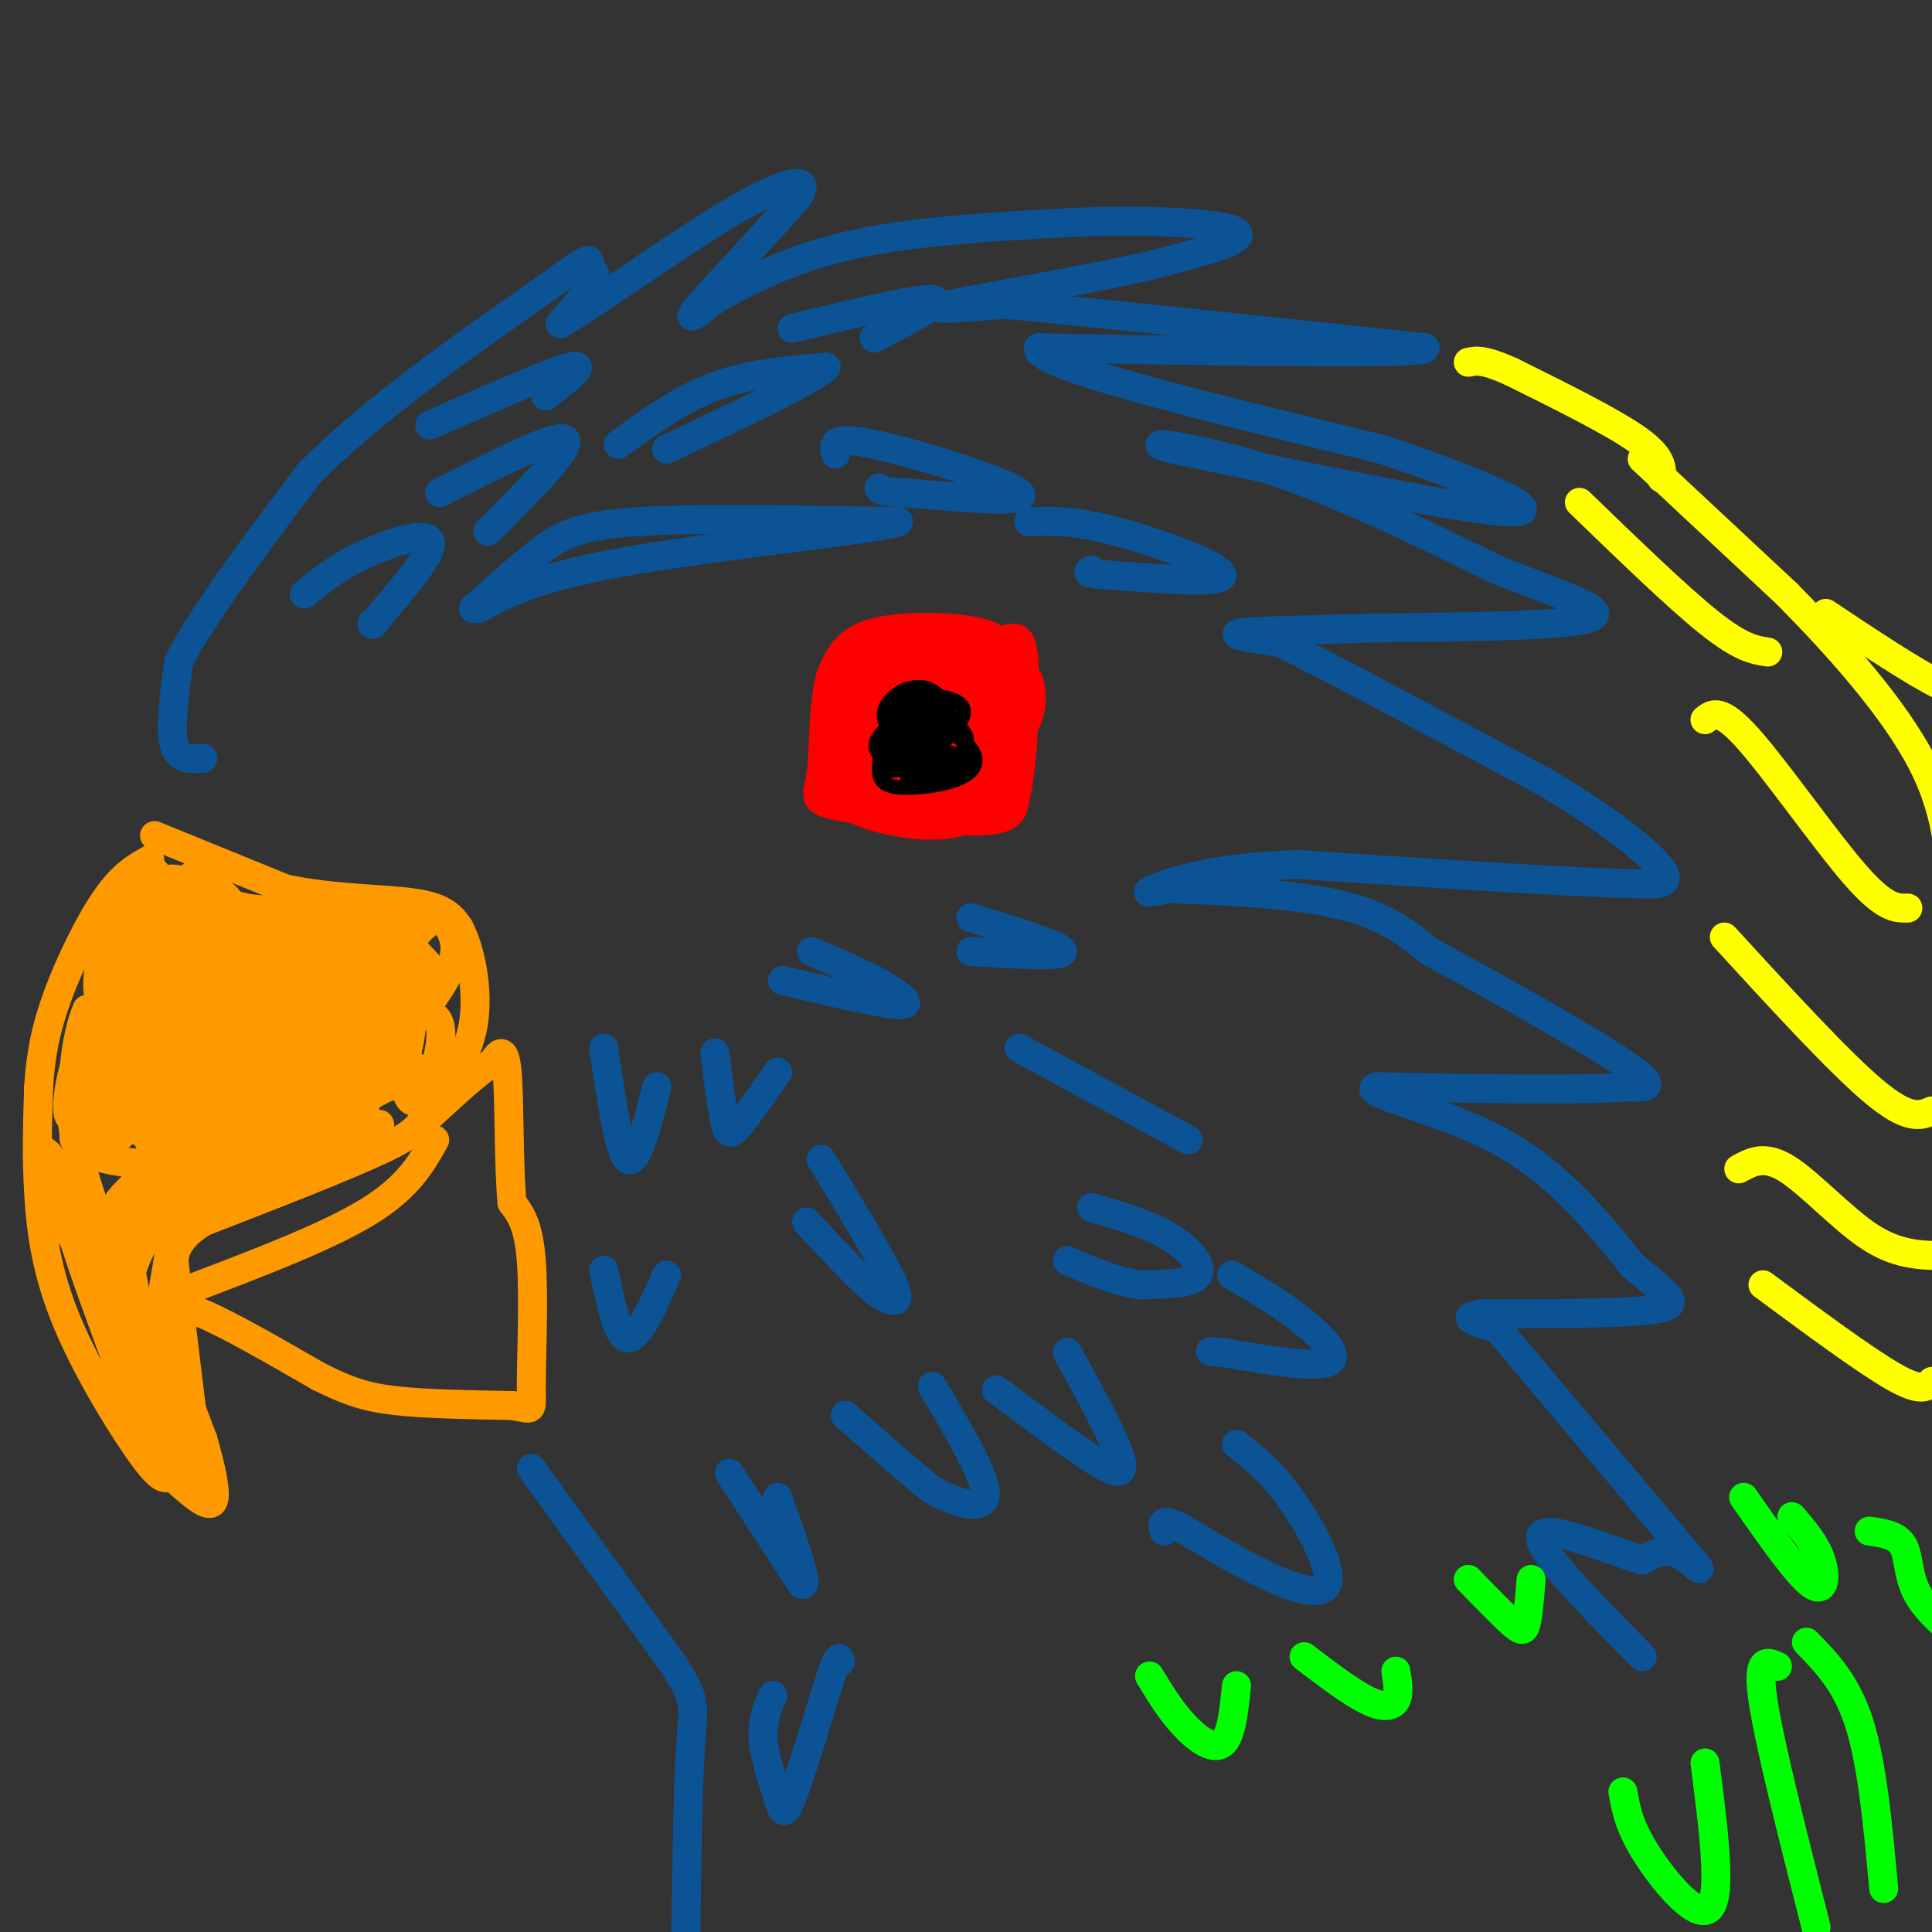<svg viewBox='0 0 400 400' version='1.1' xmlns='http://www.w3.org/2000/svg' xmlns:xlink='http://www.w3.org/1999/xlink'><rect x="0" y="0" width="400" height="400" fill="#333333" stroke="none"/><g fill='none' stroke='#ff9900' stroke-width='6' stroke-linecap='round' stroke-linejoin='round'><path d='M32,173c0.000,0.000 27.000,11.000 27,11'/><path d='M59,184c9.800,2.156 20.800,2.044 27,3c6.200,0.956 7.600,2.978 9,5'/><path d='M95,192c2.467,4.467 4.133,13.133 3,20c-1.133,6.867 -5.067,11.933 -9,17'/><path d='M89,229c-1.978,3.978 -2.422,5.422 -10,9c-7.578,3.578 -22.289,9.289 -37,15'/><path d='M42,253c-7.012,4.429 -6.042,8.000 -6,12c0.042,4.000 -0.845,8.429 0,14c0.845,5.571 3.423,12.286 6,19'/><path d='M42,298c1.733,6.067 3.067,11.733 2,13c-1.067,1.267 -4.533,-1.867 -8,-5'/><path d='M36,306c-1.722,-0.343 -2.029,1.300 -6,-4c-3.971,-5.300 -11.608,-17.542 -16,-28c-4.392,-10.458 -5.541,-19.131 -6,-27c-0.459,-7.869 -0.230,-14.935 0,-22'/><path d='M8,225c0.417,-6.607 1.458,-12.125 4,-19c2.542,-6.875 6.583,-15.107 10,-20c3.417,-4.893 6.208,-6.446 9,-8'/><path d='M63,218c-10.550,-1.538 -21.100,-3.077 -28,-1c-6.900,2.077 -10.148,7.769 -9,11c1.148,3.231 6.694,4.002 14,1c7.306,-3.002 16.372,-9.778 19,-14c2.628,-4.222 -1.181,-5.892 -4,-7c-2.819,-1.108 -4.649,-1.654 -9,-2c-4.351,-0.346 -11.224,-0.493 -15,0c-3.776,0.493 -4.456,1.624 -5,4c-0.544,2.376 -0.952,5.996 -1,8c-0.048,2.004 0.263,2.393 5,3c4.737,0.607 13.898,1.431 21,0c7.102,-1.431 12.143,-5.116 14,-8c1.857,-2.884 0.531,-4.967 -2,-6c-2.531,-1.033 -6.265,-1.017 -10,-1'/><path d='M53,206c-4.897,-0.408 -12.141,-0.928 -19,1c-6.859,1.928 -13.334,6.305 -10,9c3.334,2.695 16.477,3.708 27,1c10.523,-2.708 18.425,-9.137 16,-13c-2.425,-3.863 -15.177,-5.160 -24,-4c-8.823,1.160 -13.717,4.777 -16,8c-2.283,3.223 -1.956,6.050 -2,8c-0.044,1.950 -0.459,3.021 4,4c4.459,0.979 13.793,1.866 21,-1c7.207,-2.866 12.287,-9.484 15,-13c2.713,-3.516 3.058,-3.931 1,-5c-2.058,-1.069 -6.521,-2.792 -13,-3c-6.479,-0.208 -14.975,1.098 -20,2c-5.025,0.902 -6.579,1.401 -8,4c-1.421,2.599 -2.711,7.300 -4,12'/><path d='M21,216c0.292,3.737 3.021,7.079 8,9c4.979,1.921 12.208,2.419 17,0c4.792,-2.419 7.148,-7.756 9,-12c1.852,-4.244 3.200,-7.396 -2,-9c-5.200,-1.604 -16.948,-1.661 -23,0c-6.052,1.661 -6.408,5.039 -7,8c-0.592,2.961 -1.420,5.505 2,7c3.420,1.495 11.087,1.942 17,0c5.913,-1.942 10.072,-6.272 13,-10c2.928,-3.728 4.624,-6.855 -1,-8c-5.624,-1.145 -18.568,-0.307 -25,3c-6.432,3.307 -6.353,9.082 -7,12c-0.647,2.918 -2.020,2.978 0,5c2.020,2.022 7.434,6.006 13,7c5.566,0.994 11.283,-1.003 17,-3'/><path d='M52,225c3.947,-1.219 5.313,-2.768 6,-6c0.687,-3.232 0.693,-8.147 1,-11c0.307,-2.853 0.914,-3.645 -4,-4c-4.914,-0.355 -15.350,-0.275 -21,3c-5.650,3.275 -6.516,9.744 -6,13c0.516,3.256 2.412,3.300 7,1c4.588,-2.300 11.866,-6.943 15,-12c3.134,-5.057 2.122,-10.529 2,-13c-0.122,-2.471 0.645,-1.943 -4,-2c-4.645,-0.057 -14.701,-0.701 -20,1c-5.299,1.701 -5.840,5.746 -7,10c-1.160,4.254 -2.940,8.718 0,11c2.940,2.282 10.599,2.384 15,2c4.401,-0.384 5.543,-1.252 7,-4c1.457,-2.748 3.228,-7.374 5,-12'/><path d='M48,202c1.321,-2.952 2.123,-4.333 0,-6c-2.123,-1.667 -7.170,-3.620 -11,-5c-3.830,-1.380 -6.444,-2.185 -8,0c-1.556,2.185 -2.053,7.362 -1,11c1.053,3.638 3.658,5.736 7,7c3.342,1.264 7.421,1.693 10,-1c2.579,-2.693 3.656,-8.510 4,-13c0.344,-4.490 -0.046,-7.653 -3,-10c-2.954,-2.347 -8.472,-3.876 -12,-2c-3.528,1.876 -5.065,7.159 -3,11c2.065,3.841 7.733,6.240 10,5c2.267,-1.240 1.134,-6.120 0,-11'/><path d='M41,188c-0.723,-3.224 -2.530,-5.786 -5,-6c-2.470,-0.214 -5.601,1.918 2,5c7.601,3.082 25.935,7.113 25,7c-0.935,-0.113 -21.137,-4.371 -29,-4c-7.863,0.371 -3.386,5.369 2,8c5.386,2.631 11.682,2.895 15,2c3.318,-0.895 3.659,-2.947 4,-5'/><path d='M55,195c1.612,-1.138 3.640,-1.484 0,-4c-3.640,-2.516 -12.950,-7.201 -20,-2c-7.050,5.201 -11.840,20.288 -11,23c0.840,2.712 7.309,-6.953 10,-12c2.691,-5.047 1.605,-5.477 1,-8c-0.605,-2.523 -0.728,-7.140 -2,-10c-1.272,-2.860 -3.691,-3.962 -7,2c-3.309,5.962 -7.506,18.990 -5,24c2.506,5.010 11.716,2.003 17,0c5.284,-2.003 6.642,-3.001 8,-4'/><path d='M46,204c3.508,-1.351 8.277,-2.729 11,-4c2.723,-1.271 3.398,-2.436 0,-3c-3.398,-0.564 -10.869,-0.528 -14,2c-3.131,2.528 -1.920,7.548 -2,10c-0.080,2.452 -1.449,2.334 2,3c3.449,0.666 11.716,2.114 18,0c6.284,-2.114 10.586,-7.790 12,-11c1.414,-3.210 -0.060,-3.954 -7,-5c-6.940,-1.046 -19.345,-2.394 -25,0c-5.655,2.394 -4.561,8.529 -2,12c2.561,3.471 6.589,4.277 13,4c6.411,-0.277 15.206,-1.639 24,-3'/><path d='M76,209c5.464,-1.893 7.125,-5.126 1,-8c-6.125,-2.874 -20.035,-5.388 -27,-5c-6.965,0.388 -6.986,3.678 -8,9c-1.014,5.322 -3.022,12.675 0,16c3.022,3.325 11.074,2.621 17,1c5.926,-1.621 9.726,-4.159 11,-6c1.274,-1.841 0.023,-2.985 0,-4c-0.023,-1.015 1.183,-1.900 -6,-2c-7.183,-0.100 -22.754,0.585 -30,1c-7.246,0.415 -6.165,0.559 -8,4c-1.835,3.441 -6.585,10.180 -2,14c4.585,3.820 18.504,4.721 27,3c8.496,-1.721 11.570,-6.063 12,-9c0.430,-2.937 -1.785,-4.468 -4,-6'/><path d='M59,217c-6.991,-1.121 -22.467,-0.922 -30,1c-7.533,1.922 -7.121,5.568 -7,8c0.121,2.432 -0.049,3.651 1,5c1.049,1.349 3.317,2.830 9,4c5.683,1.170 14.783,2.030 23,0c8.217,-2.030 15.553,-6.951 19,-13c3.447,-6.049 3.007,-13.227 3,-17c-0.007,-3.773 0.420,-4.141 -5,-5c-5.420,-0.859 -16.686,-2.210 -22,-1c-5.314,1.210 -4.676,4.981 -5,8c-0.324,3.019 -1.610,5.286 2,7c3.610,1.714 12.117,2.877 19,2c6.883,-0.877 12.144,-3.792 14,-7c1.856,-3.208 0.307,-6.710 -1,-9c-1.307,-2.290 -2.374,-3.369 -7,-4c-4.626,-0.631 -12.813,-0.816 -21,-1'/><path d='M51,195c-3.877,0.574 -3.069,2.507 -2,5c1.069,2.493 2.398,5.544 8,7c5.602,1.456 15.478,1.315 21,0c5.522,-1.315 6.690,-3.805 2,-7c-4.690,-3.195 -15.238,-7.095 -22,-9c-6.762,-1.905 -9.737,-1.813 -11,1c-1.263,2.813 -0.813,8.349 -1,11c-0.187,2.651 -1.010,2.419 8,3c9.010,0.581 27.854,1.976 34,0c6.146,-1.976 -0.404,-7.324 -3,-10c-2.596,-2.676 -1.237,-2.682 -8,-4c-6.763,-1.318 -21.646,-3.948 -28,-4c-6.354,-0.052 -4.177,2.474 -2,5'/><path d='M47,193c-1.314,1.290 -3.598,2.014 0,4c3.598,1.986 13.079,5.232 18,7c4.921,1.768 5.281,2.057 10,0c4.719,-2.057 13.795,-6.461 9,-9c-4.795,-2.539 -23.463,-3.213 -31,-3c-7.537,0.213 -3.943,1.313 -4,4c-0.057,2.687 -3.765,6.961 -2,10c1.765,3.039 9.002,4.845 16,6c6.998,1.155 13.757,1.660 18,0c4.243,-1.660 5.968,-5.486 5,-8c-0.968,-2.514 -4.631,-3.715 -12,-4c-7.369,-0.285 -18.446,0.346 -24,2c-5.554,1.654 -5.587,4.330 -1,6c4.587,1.670 13.793,2.335 23,3'/><path d='M72,211c5.732,-0.928 8.562,-4.749 10,-9c1.438,-4.251 1.486,-8.931 1,-11c-0.486,-2.069 -1.505,-1.525 -4,-2c-2.495,-0.475 -6.466,-1.968 -9,0c-2.534,1.968 -3.630,7.396 -3,11c0.630,3.604 2.987,5.384 7,6c4.013,0.616 9.683,0.068 12,-2c2.317,-2.068 1.281,-5.658 -1,-9c-2.281,-3.342 -5.806,-6.438 -14,1c-8.194,7.438 -21.055,25.411 -25,32c-3.945,6.589 1.028,1.795 6,-3'/><path d='M52,225c2.107,-3.380 4.373,-10.330 3,-14c-1.373,-3.670 -6.387,-4.062 -12,-4c-5.613,0.062 -11.827,0.577 -15,1c-3.173,0.423 -3.306,0.755 -6,4c-2.694,3.245 -7.949,9.404 -5,13c2.949,3.596 14.102,4.630 21,3c6.898,-1.630 9.543,-5.922 12,-10c2.457,-4.078 4.727,-7.941 1,-11c-3.727,-3.059 -13.453,-5.315 -19,-5c-5.547,0.315 -6.917,3.200 -8,8c-1.083,4.800 -1.878,11.513 1,15c2.878,3.487 9.429,3.746 13,4c3.571,0.254 4.163,0.501 5,-2c0.837,-2.501 1.918,-7.751 3,-13'/><path d='M46,214c1.399,-3.014 3.398,-4.050 -1,-6c-4.398,-1.950 -15.191,-4.814 -20,-6c-4.809,-1.186 -3.634,-0.694 -4,2c-0.366,2.694 -2.273,7.590 -3,12c-0.727,4.410 -0.274,8.335 7,11c7.274,2.665 21.368,4.072 30,2c8.632,-2.072 11.802,-7.621 13,-12c1.198,-4.379 0.426,-7.587 -4,-9c-4.426,-1.413 -12.504,-1.031 -17,0c-4.496,1.031 -5.411,2.710 -7,4c-1.589,1.290 -3.854,2.189 -5,5c-1.146,2.811 -1.175,7.533 -1,10c0.175,2.467 0.552,2.681 5,3c4.448,0.319 12.965,0.745 19,-1c6.035,-1.745 9.586,-5.662 12,-8c2.414,-2.338 3.690,-3.097 1,-4c-2.690,-0.903 -9.345,-1.952 -16,-3'/><path d='M55,214c-4.853,0.755 -8.987,4.142 -12,8c-3.013,3.858 -4.907,8.185 1,10c5.907,1.815 19.615,1.116 26,0c6.385,-1.116 5.449,-2.650 6,-6c0.551,-3.350 2.591,-8.514 0,-12c-2.591,-3.486 -9.813,-5.292 -17,-5c-7.187,0.292 -14.338,2.682 -17,5c-2.662,2.318 -0.834,4.565 0,6c0.834,1.435 0.673,2.057 6,2c5.327,-0.057 16.141,-0.795 22,-2c5.859,-1.205 6.764,-2.879 9,-6c2.236,-3.121 5.804,-7.690 5,-10c-0.804,-2.310 -5.978,-2.361 -12,-1c-6.022,1.361 -12.890,4.136 -17,7c-4.110,2.864 -5.460,5.818 -4,8c1.460,2.182 5.730,3.591 10,5'/><path d='M61,223c4.721,1.080 11.524,1.279 16,-2c4.476,-3.279 6.623,-10.037 3,-13c-3.623,-2.963 -13.018,-2.131 -18,1c-4.982,3.131 -5.552,8.561 -3,12c2.552,3.439 8.226,4.887 15,1c6.774,-3.887 14.650,-13.111 18,-19c3.350,-5.889 2.175,-8.445 1,-11'/><path d='M93,192c-0.996,-2.365 -3.986,-2.779 -8,3c-4.014,5.779 -9.051,17.750 -9,23c0.051,5.250 5.189,3.778 -7,7c-12.189,3.222 -41.705,11.137 -38,11c3.705,-0.137 40.630,-8.325 53,-12c12.370,-3.675 0.185,-2.838 -12,-2'/><path d='M72,222c-8.910,2.244 -25.185,8.853 -29,12c-3.815,3.147 4.829,2.832 15,0c10.171,-2.832 21.868,-8.179 25,-11c3.132,-2.821 -2.302,-3.115 -11,-1c-8.698,2.115 -20.660,6.640 -24,9c-3.340,2.360 1.942,2.555 7,2c5.058,-0.555 9.892,-1.860 15,-4c5.108,-2.140 10.491,-5.115 13,-9c2.509,-3.885 2.146,-8.682 2,-10c-0.146,-1.318 -0.073,0.841 0,3'/><path d='M85,213c-0.391,2.903 -1.367,8.661 -1,12c0.367,3.339 2.079,4.261 4,1c1.921,-3.261 4.053,-10.704 3,-14c-1.053,-3.296 -5.291,-2.447 -10,-1c-4.709,1.447 -9.890,3.490 -21,11c-11.110,7.510 -28.148,20.488 -31,24c-2.852,3.512 8.483,-2.440 14,-8c5.517,-5.560 5.216,-10.728 4,-14c-1.216,-3.272 -3.347,-4.649 -7,-5c-3.653,-0.351 -8.826,0.325 -14,1'/><path d='M26,220c-3.664,1.716 -5.826,5.507 -8,9c-2.174,3.493 -4.362,6.687 -1,9c3.362,2.313 12.274,3.744 17,2c4.726,-1.744 5.264,-6.664 6,-11c0.736,-4.336 1.668,-8.090 -2,-12c-3.668,-3.910 -11.936,-7.976 -17,-5c-5.064,2.976 -6.924,12.995 -7,17c-0.076,4.005 1.632,1.996 3,2c1.368,0.004 2.398,2.022 4,0c1.602,-2.022 3.778,-8.083 5,-13c1.222,-4.917 1.492,-8.691 0,-10c-1.492,-1.309 -4.746,-0.155 -8,1'/><path d='M18,209c-2.248,5.021 -3.867,17.074 -2,23c1.867,5.926 7.220,5.726 9,3c1.780,-2.726 -0.012,-7.979 -2,-11c-1.988,-3.021 -4.172,-3.810 -6,-2c-1.828,1.810 -3.300,6.218 -1,16c2.300,9.782 8.371,24.938 8,26c-0.371,1.062 -7.186,-11.969 -14,-25'/><path d='M10,239c-3.027,-3.156 -3.595,1.453 2,12c5.595,10.547 17.352,27.032 17,24c-0.352,-3.032 -12.815,-25.581 -15,-26c-2.185,-0.419 5.907,21.290 14,43'/><path d='M28,292c3.490,9.922 5.214,13.226 3,4c-2.214,-9.226 -8.365,-30.984 -10,-35c-1.635,-4.016 1.247,9.710 4,18c2.753,8.290 5.376,11.145 8,14'/><path d='M33,293c0.621,-1.388 -1.828,-11.858 -4,-17c-2.172,-5.142 -4.067,-4.956 -2,2c2.067,6.956 8.095,20.680 8,18c-0.095,-2.680 -6.313,-21.766 -8,-34c-1.687,-12.234 1.156,-17.617 4,-23'/><path d='M31,239c2.058,-2.145 5.203,3.993 10,4c4.797,0.007 11.245,-6.116 12,-9c0.755,-2.884 -4.184,-2.528 -7,-2c-2.816,0.528 -3.509,1.228 -7,4c-3.491,2.772 -9.782,7.617 -13,11c-3.218,3.383 -3.365,5.304 -1,6c2.365,0.696 7.242,0.166 17,-3c9.758,-3.166 24.396,-8.968 26,-12c1.604,-3.032 -9.828,-3.295 -17,-2c-7.172,1.295 -10.086,4.147 -13,7'/><path d='M38,243c7.665,0.181 33.328,-2.867 40,-5c6.672,-2.133 -5.648,-3.349 -21,0c-15.352,3.349 -33.738,11.265 -32,11c1.738,-0.265 23.600,-8.710 29,-12c5.400,-3.290 -5.662,-1.424 -11,0c-5.338,1.424 -4.954,2.407 -6,10c-1.046,7.593 -3.523,21.797 -6,36'/><path d='M31,283c-0.222,6.958 2.222,6.354 3,3c0.778,-3.354 -0.109,-9.458 -1,-9c-0.891,0.458 -1.786,7.476 -1,12c0.786,4.524 3.252,6.553 4,5c0.748,-1.553 -0.222,-6.687 0,-6c0.222,0.687 1.635,7.196 2,9c0.365,1.804 -0.317,-1.098 -1,-4'/><path d='M37,293c-2.156,-4.496 -7.046,-13.738 -9,-20c-1.954,-6.262 -0.970,-9.546 0,-12c0.970,-2.454 1.928,-4.080 5,-8c3.072,-3.920 8.260,-10.136 18,-14c9.740,-3.864 24.033,-5.376 27,-6c2.967,-0.624 -5.394,-0.360 -17,5c-11.606,5.360 -26.459,15.817 -28,17c-1.541,1.183 10.229,-6.909 22,-15'/><path d='M55,240c6.112,-4.723 10.392,-9.032 9,-11c-1.392,-1.968 -8.457,-1.597 -15,1c-6.543,2.597 -12.563,7.420 -17,17c-4.438,9.580 -7.293,23.918 -6,34c1.293,10.082 6.733,15.907 8,15c1.267,-0.907 -1.638,-8.545 -3,-11c-1.362,-2.455 -1.181,0.272 -1,3'/><path d='M30,288c0.952,3.750 3.833,11.625 5,13c1.167,1.375 0.619,-3.750 1,-5c0.381,-1.250 1.690,1.375 3,4'/><path d='M37,297c-1.095,1.071 -2.190,2.143 -1,5c1.190,2.857 4.667,7.500 5,6c0.333,-1.500 -2.476,-9.143 -3,-11c-0.524,-1.857 1.238,2.071 3,6'/><path d='M41,303c-1.881,-16.798 -8.083,-61.792 -8,-83c0.083,-21.208 6.452,-18.631 9,-21c2.548,-2.369 1.274,-9.685 0,-17'/><path d='M42,182c-0.459,-2.770 -1.608,-1.196 -3,0c-1.392,1.196 -3.029,2.014 4,4c7.029,1.986 22.722,5.139 24,6c1.278,0.861 -11.861,-0.569 -25,-2'/><path d='M42,190c-1.500,0.333 7.250,2.167 16,4'/><path d='M33,271c1.750,-0.667 3.500,-1.333 9,1c5.500,2.333 14.750,7.667 24,13'/><path d='M66,285c6.222,3.089 9.778,4.311 16,5c6.222,0.689 15.111,0.844 24,1'/><path d='M106,291c4.571,0.655 4.000,1.792 4,-4c-0.000,-5.792 0.571,-18.512 0,-26c-0.571,-7.488 -2.286,-9.744 -4,-12'/><path d='M106,249c-0.711,-7.778 -0.489,-21.222 -1,-27c-0.511,-5.778 -1.756,-3.889 -3,-2'/><path d='M102,220c-2.667,1.500 -7.833,6.250 -13,11'/><path d='M39,267c14.250,-5.417 28.500,-10.833 37,-16c8.500,-5.167 11.250,-10.083 14,-15'/></g>
<g fill='none' stroke='#0b5394' stroke-width='6' stroke-linecap='round' stroke-linejoin='round'><path d='M42,157c-2.583,0.167 -5.167,0.333 -6,-3c-0.833,-3.333 0.083,-10.167 1,-17'/><path d='M37,137c4.667,-9.333 15.833,-24.167 27,-39'/><path d='M64,98c12.833,-13.000 31.417,-26.000 50,-39'/><path d='M114,59c9.405,-7.012 7.917,-5.042 8,-4c0.083,1.042 1.738,1.155 1,3c-0.738,1.845 -3.869,5.423 -7,9'/><path d='M116,67c5.143,-2.845 21.500,-14.458 32,-21c10.500,-6.542 15.143,-8.012 17,-8c1.857,0.012 0.929,1.506 0,3'/><path d='M165,41c-4.578,5.400 -16.022,17.400 -20,22c-3.978,4.600 -0.489,1.800 3,-1'/><path d='M148,62c4.333,-2.378 13.667,-7.822 27,-11c13.333,-3.178 30.667,-4.089 48,-5'/><path d='M223,46c15.600,-0.644 30.600,0.244 33,2c2.400,1.756 -7.800,4.378 -18,7'/><path d='M238,55c-12.400,2.867 -34.400,6.533 -41,8c-6.600,1.467 2.200,0.733 11,0'/><path d='M208,63c16.333,1.500 51.667,5.250 87,9'/><path d='M295,72c1.167,1.500 -39.417,0.750 -80,0'/><path d='M215,72c-1.500,3.500 34.750,12.250 71,21'/><path d='M286,93c20.156,6.733 35.044,13.067 27,13c-8.044,-0.067 -39.022,-6.533 -70,-13'/><path d='M243,93c-8.800,-2.067 4.200,-0.733 19,4c14.800,4.733 31.400,12.867 48,21'/><path d='M310,118c13.644,5.400 23.756,8.400 19,10c-4.756,1.600 -24.378,1.800 -44,2'/><path d='M285,130c-13.422,0.444 -24.978,0.556 -28,1c-3.022,0.444 2.489,1.222 8,2'/><path d='M265,133c10.500,5.167 32.750,17.083 55,29'/><path d='M320,162c14.067,8.378 21.733,14.822 24,18c2.267,3.178 -0.867,3.089 -4,3'/><path d='M340,183c-12.500,-0.167 -41.750,-2.083 -71,-4'/><path d='M269,179c-17.844,0.489 -26.956,3.711 -30,5c-3.044,1.289 -0.022,0.644 3,0'/><path d='M242,184c7.133,0.222 23.467,0.778 34,3c10.533,2.222 15.267,6.111 20,10'/><path d='M296,197c11.956,6.444 31.844,17.556 40,23c8.156,5.444 4.578,5.222 1,5'/><path d='M337,225c-8.500,0.833 -30.250,0.417 -52,0'/><path d='M285,225c-3.778,1.289 12.778,4.511 25,11c12.222,6.489 20.111,16.244 28,26'/><path d='M338,262c7.067,6.000 10.733,8.000 5,9c-5.733,1.000 -20.867,1.000 -36,1'/><path d='M307,272c-5.500,0.667 -1.250,1.833 3,3'/><path d='M310,275c8.679,10.250 28.875,34.375 37,44c8.125,9.625 4.179,4.750 1,3c-3.179,-1.750 -5.589,-0.375 -8,1'/><path d='M340,323c-6.844,-2.067 -19.956,-7.733 -21,-5c-1.044,2.733 9.978,13.867 21,25'/><path d='M110,304c0.000,0.000 29.000,40.000 29,40'/><path d='M139,344c5.444,8.267 4.556,8.933 4,17c-0.556,8.067 -0.778,23.533 -1,39'/><path d='M142,400c-0.167,7.000 -0.083,5.000 0,3'/><path d='M211,217c0.000,0.000 35.000,19.000 35,19'/><path d='M226,250c5.822,1.689 11.644,3.378 16,6c4.356,2.622 7.244,6.178 6,8c-1.244,1.822 -6.622,1.911 -12,2'/><path d='M236,266c-4.500,-0.500 -9.750,-2.750 -15,-5'/><path d='M255,264c4.756,2.756 9.511,5.511 14,9c4.489,3.489 8.711,7.711 6,9c-2.711,1.289 -12.356,-0.356 -22,-2'/><path d='M253,280c-3.833,-0.333 -2.417,-0.167 -1,0'/><path d='M170,240c6.500,10.667 13.000,21.333 15,26c2.000,4.667 -0.500,3.333 -3,2'/><path d='M182,268c-3.000,-2.167 -9.000,-8.583 -15,-15'/><path d='M193,287c5.400,9.089 10.800,18.178 11,22c0.200,3.822 -4.800,2.378 -8,1c-3.200,-1.378 -4.600,-2.689 -6,-4'/><path d='M190,306c-3.500,-2.833 -9.250,-7.917 -15,-13'/><path d='M221,280c4.911,9.000 9.822,18.000 11,22c1.178,4.000 -1.378,3.000 -6,0c-4.622,-3.000 -11.311,-8.000 -18,-13'/><path d='M208,289c-3.000,-2.167 -1.500,-1.083 0,0'/><path d='M256,299c3.536,2.792 7.071,5.583 11,11c3.929,5.417 8.250,13.458 8,17c-0.250,3.542 -5.071,2.583 -11,0c-5.929,-2.583 -12.964,-6.792 -20,-11'/><path d='M244,316c-3.833,-1.667 -3.417,-0.333 -3,1'/><path d='M125,217c1.583,10.833 3.167,21.667 5,23c1.833,1.333 3.917,-6.833 6,-15'/><path d='M125,263c1.417,6.917 2.833,13.833 5,14c2.167,0.167 5.083,-6.417 8,-13'/><path d='M148,218c0.689,5.556 1.378,11.111 2,14c0.622,2.889 1.178,3.111 3,1c1.822,-2.111 4.911,-6.556 8,-11'/><path d='M162,203c10.250,2.417 20.500,4.833 24,5c3.500,0.167 0.250,-1.917 -3,-4'/><path d='M183,204c-3.000,-1.833 -9.000,-4.417 -15,-7'/><path d='M201,190c9.500,2.917 19.000,5.833 19,7c0.000,1.167 -9.500,0.583 -19,0'/><path d='M63,123c3.289,-2.711 6.578,-5.422 12,-8c5.422,-2.578 12.978,-5.022 14,-3c1.022,2.022 -4.489,8.511 -10,15'/><path d='M79,127c-2.000,2.833 -2.000,2.417 -2,2'/><path d='M91,102c12.167,-6.167 24.333,-12.333 26,-11c1.667,1.333 -7.167,10.167 -16,19'/><path d='M98,126c4.889,-4.400 9.778,-8.800 14,-12c4.222,-3.200 7.778,-5.200 20,-6c12.222,-0.800 33.111,-0.400 54,0'/><path d='M186,108c-2.400,1.333 -35.400,4.667 -55,8c-19.600,3.333 -25.800,6.667 -32,10'/><path d='M128,92c6.417,-4.667 12.833,-9.333 20,-12c7.167,-2.667 15.083,-3.333 23,-4'/><path d='M171,76c-1.667,2.167 -17.333,9.583 -33,17'/><path d='M173,94c-0.489,-1.956 -0.978,-3.911 8,-2c8.978,1.911 27.422,7.689 30,10c2.578,2.311 -10.711,1.156 -24,0'/><path d='M187,102c-4.833,-0.167 -4.917,-0.583 -5,-1'/><path d='M213,108c4.622,-0.156 9.244,-0.311 18,2c8.756,2.311 21.644,7.089 22,9c0.356,1.911 -11.822,0.956 -24,0'/><path d='M229,119c-4.500,-0.167 -3.750,-0.583 -3,-1'/><path d='M164,68c13.083,-3.167 26.167,-6.333 29,-6c2.833,0.333 -4.583,4.167 -12,8'/><path d='M89,88c12.500,-5.500 25.000,-11.000 29,-12c4.000,-1.000 -0.500,2.500 -5,6'/><path d='M151,305c0.000,0.000 15.000,23.000 15,23'/><path d='M166,328c1.667,0.833 -1.667,-8.583 -5,-18'/><path d='M160,351c-1.143,2.595 -2.286,5.190 -2,9c0.286,3.810 2.000,8.833 3,12c1.000,3.167 1.286,4.476 3,0c1.714,-4.476 4.857,-14.738 8,-25'/><path d='M172,347c1.667,-4.667 1.833,-3.833 2,-3'/></g>
<g fill='none' stroke='#00ff00' stroke-width='6' stroke-linecap='round' stroke-linejoin='round'><path d='M368,345c-2.167,-1.000 -4.333,-2.000 -3,7c1.333,9.000 6.167,28.000 11,47'/><path d='M374,340c4.167,4.250 8.333,8.500 11,17c2.667,8.500 3.833,21.250 5,34'/><path d='M387,317c2.867,0.400 5.733,0.800 7,3c1.267,2.200 0.933,6.200 3,10c2.067,3.800 6.533,7.400 11,11'/><path d='M238,347c2.133,3.511 4.267,7.022 7,10c2.733,2.978 6.067,5.422 8,4c1.933,-1.422 2.467,-6.711 3,-12'/><path d='M270,343c4.822,3.667 9.644,7.333 13,9c3.356,1.667 5.244,1.333 6,0c0.756,-1.333 0.378,-3.667 0,-6'/><path d='M304,327c3.489,3.600 6.978,7.200 9,9c2.022,1.800 2.578,1.800 3,0c0.422,-1.800 0.711,-5.400 1,-9'/><path d='M336,371c0.644,3.600 1.289,7.200 5,13c3.711,5.800 10.489,13.800 13,11c2.511,-2.800 0.756,-16.400 -1,-30'/><path d='M361,310c5.556,7.956 11.111,15.911 14,18c2.889,2.089 3.111,-1.689 2,-5c-1.111,-3.311 -3.556,-6.156 -6,-9'/></g>
<g fill='none' stroke='#ffff00' stroke-width='6' stroke-linecap='round' stroke-linejoin='round'><path d='M340,95c0.000,0.000 30.000,28.000 30,28'/><path d='M370,123c10.622,10.756 22.178,23.644 28,35c5.822,11.356 5.911,21.178 6,31'/><path d='M404,189c1.000,21.167 0.500,58.583 0,96'/><path d='M404,285c0.044,19.378 0.156,19.822 1,20c0.844,0.178 2.422,0.089 4,0'/><path d='M353,149c1.600,-1.267 3.200,-2.533 9,4c5.800,6.533 15.800,20.867 22,28c6.200,7.133 8.600,7.067 11,7'/><path d='M357,194c11.917,13.000 23.833,26.000 31,32c7.167,6.000 9.583,5.000 12,4'/><path d='M360,242c2.667,-1.467 5.333,-2.933 10,0c4.667,2.933 11.333,10.267 17,14c5.667,3.733 10.333,3.867 15,4'/><path d='M365,266c10.583,7.833 21.167,15.667 27,19c5.833,3.333 6.917,2.167 8,1'/><path d='M344,99c0.083,-2.167 0.167,-4.333 -5,-8c-5.167,-3.667 -15.583,-8.833 -26,-14'/><path d='M313,77c-5.833,-2.667 -7.417,-2.333 -9,-2'/><path d='M327,104c10.250,9.917 20.500,19.833 27,25c6.500,5.167 9.250,5.583 12,6'/><path d='M378,127c9.000,6.000 18.000,12.000 24,15c6.000,3.000 9.000,3.000 12,3'/></g>
<g fill='none' stroke='#ff0000' stroke-width='6' stroke-linecap='round' stroke-linejoin='round'><path d='M207,137c0.556,-2.333 1.111,-4.667 -4,-6c-5.111,-1.333 -15.889,-1.667 -22,0c-6.111,1.667 -7.556,5.333 -9,9'/><path d='M172,140c-1.667,5.558 -1.333,14.954 -2,20c-0.667,5.046 -2.333,5.743 4,7c6.333,1.257 20.667,3.073 28,3c7.333,-0.073 7.667,-2.037 8,-4'/><path d='M210,166c1.845,-6.940 2.458,-22.292 2,-29c-0.458,-6.708 -1.988,-4.774 -6,-4c-4.012,0.774 -10.506,0.387 -17,0'/><path d='M189,133c-4.708,0.767 -7.980,2.686 -11,7c-3.020,4.314 -5.790,11.023 -3,15c2.790,3.977 11.140,5.221 16,5c4.860,-0.221 6.232,-1.906 8,-6c1.768,-4.094 3.934,-10.598 3,-14c-0.934,-3.402 -4.967,-3.701 -9,-4'/><path d='M193,136c-3.423,-0.656 -7.482,-0.296 -10,0c-2.518,0.296 -3.496,0.529 -4,5c-0.504,4.471 -0.535,13.179 0,17c0.535,3.821 1.636,2.756 6,3c4.364,0.244 11.990,1.797 16,-2c4.010,-3.797 4.405,-12.946 4,-17c-0.405,-4.054 -1.609,-3.015 -6,-3c-4.391,0.015 -11.969,-0.996 -16,2c-4.031,2.996 -4.516,9.998 -5,17'/><path d='M178,158c-2.035,3.636 -4.624,4.226 0,6c4.624,1.774 16.461,4.732 23,1c6.539,-3.732 7.781,-14.153 4,-19c-3.781,-4.847 -12.583,-4.121 -18,-3c-5.417,1.121 -7.449,2.637 -9,5c-1.551,2.363 -2.622,5.571 -4,9c-1.378,3.429 -3.063,7.077 2,10c5.063,2.923 16.875,5.121 23,3c6.125,-2.121 6.562,-8.560 7,-15'/><path d='M206,155c1.461,-5.086 1.613,-10.302 -2,-13c-3.613,-2.698 -10.989,-2.880 -15,-2c-4.011,0.880 -4.655,2.820 -6,7c-1.345,4.180 -3.390,10.600 -1,14c2.390,3.400 9.215,3.782 14,4c4.785,0.218 7.529,0.274 9,0c1.471,-0.274 1.671,-0.877 2,-4c0.329,-3.123 0.789,-8.765 0,-12c-0.789,-3.235 -2.828,-4.063 -6,-5c-3.172,-0.937 -7.478,-1.982 -10,0c-2.522,1.982 -3.261,6.991 -4,12'/><path d='M187,156c0.575,2.813 4.014,3.845 8,5c3.986,1.155 8.520,2.431 11,0c2.480,-2.431 2.905,-8.570 2,-12c-0.905,-3.430 -3.140,-4.151 -6,-4c-2.860,0.151 -6.344,1.173 -9,3c-2.656,1.827 -4.485,4.459 -1,8c3.485,3.541 12.284,7.992 16,5c3.716,-2.992 2.347,-13.426 1,-18c-1.347,-4.574 -2.674,-3.287 -4,-2'/><path d='M205,141c-1.088,-0.643 -1.808,-1.250 -3,0c-1.192,1.250 -2.856,4.356 -1,7c1.856,2.644 7.230,4.827 10,3c2.770,-1.827 2.934,-7.665 2,-10c-0.934,-2.335 -2.967,-1.168 -5,0'/></g>
<g fill='none' stroke='#ff0000' stroke-width='3' stroke-linecap='round' stroke-linejoin='round'><path d='M201,154c-3.083,1.979 -6.167,3.958 -6,5c0.167,1.042 3.584,1.147 5,0c1.416,-1.147 0.831,-3.545 0,-5c-0.831,-1.455 -1.908,-1.967 -3,-1c-1.092,0.967 -2.200,3.414 -1,6c1.200,2.586 4.708,5.312 7,4c2.292,-1.312 3.369,-6.660 2,-9c-1.369,-2.340 -5.185,-1.670 -9,-1'/><path d='M196,153c-1.998,1.209 -2.494,4.731 -1,7c1.494,2.269 4.977,3.286 8,1c3.023,-2.286 5.587,-7.876 4,-11c-1.587,-3.124 -7.326,-3.783 -10,-1c-2.674,2.783 -2.283,9.008 0,9c2.283,-0.008 6.457,-6.250 6,-9c-0.457,-2.750 -5.546,-2.010 -8,0c-2.454,2.010 -2.273,5.288 -1,7c1.273,1.712 3.636,1.856 6,2'/><path d='M200,158c1.440,-1.667 2.042,-6.833 1,-9c-1.042,-2.167 -3.726,-1.333 -4,-1c-0.274,0.333 1.863,0.167 4,0'/><path d='M208,156c-2.746,-2.520 -5.492,-5.039 -7,-4c-1.508,1.039 -1.776,5.637 -1,8c0.776,2.363 2.598,2.491 4,0c1.402,-2.491 2.385,-7.602 1,-11c-1.385,-3.398 -5.139,-5.082 -7,-3c-1.861,2.082 -1.829,7.929 1,11c2.829,3.071 8.454,3.365 11,2c2.546,-1.365 2.013,-4.390 1,-6c-1.013,-1.610 -2.507,-1.805 -4,-2'/><path d='M207,151c-1.500,-0.333 -3.250,-0.167 -5,0'/></g>
<g fill='none' stroke='#000000' stroke-width='3' stroke-linecap='round' stroke-linejoin='round'><path d='M195,149c-0.343,-1.524 -0.685,-3.047 -2,-4c-1.315,-0.953 -3.601,-1.335 -6,0c-2.399,1.335 -4.911,4.389 -3,6c1.911,1.611 8.245,1.780 10,0c1.755,-1.780 -1.070,-5.509 -3,-6c-1.930,-0.491 -2.965,2.254 -4,5'/><path d='M187,150c0.817,1.680 4.860,3.378 7,3c2.140,-0.378 2.376,-2.834 2,-5c-0.376,-2.166 -1.363,-4.042 -3,-5c-1.637,-0.958 -3.923,-0.998 -6,0c-2.077,0.998 -3.944,3.035 -4,5c-0.056,1.965 1.701,3.858 4,5c2.299,1.142 5.142,1.533 8,0c2.858,-1.533 5.731,-4.990 4,-7c-1.731,-2.010 -8.066,-2.574 -11,-1c-2.934,1.574 -2.467,5.287 -2,9'/><path d='M186,154c1.921,1.585 7.722,1.048 10,-1c2.278,-2.048 1.032,-5.605 -1,-7c-2.032,-1.395 -4.849,-0.627 -7,0c-2.151,0.627 -3.636,1.112 -4,3c-0.364,1.888 0.393,5.180 3,7c2.607,1.820 7.063,2.170 10,1c2.937,-1.170 4.354,-3.860 2,-6c-2.354,-2.140 -8.480,-3.730 -12,-2c-3.520,1.730 -4.434,6.780 -4,9c0.434,2.220 2.217,1.610 4,1'/><path d='M187,159c2.646,-0.938 7.262,-3.784 8,-6c0.738,-2.216 -2.402,-3.802 -5,-4c-2.598,-0.198 -4.655,0.990 -6,3c-1.345,2.010 -1.978,4.840 -2,7c-0.022,2.160 0.566,3.649 4,4c3.434,0.351 9.714,-0.436 13,-2c3.286,-1.564 3.577,-3.905 2,-6c-1.577,-2.095 -5.021,-3.943 -8,-5c-2.979,-1.057 -5.494,-1.323 -8,0c-2.506,1.323 -5.002,4.235 -3,6c2.002,1.765 8.501,2.382 15,3'/><path d='M197,159c3.173,-0.615 3.604,-3.651 2,-6c-1.604,-2.349 -5.243,-4.010 -8,-2c-2.757,2.010 -4.631,7.691 -3,10c1.631,2.309 6.769,1.246 10,0c3.231,-1.246 4.557,-2.674 2,-4c-2.557,-1.326 -8.996,-2.549 -12,-2c-3.004,0.549 -2.573,2.871 -1,4c1.573,1.129 4.286,1.064 7,1'/></g>
</svg>